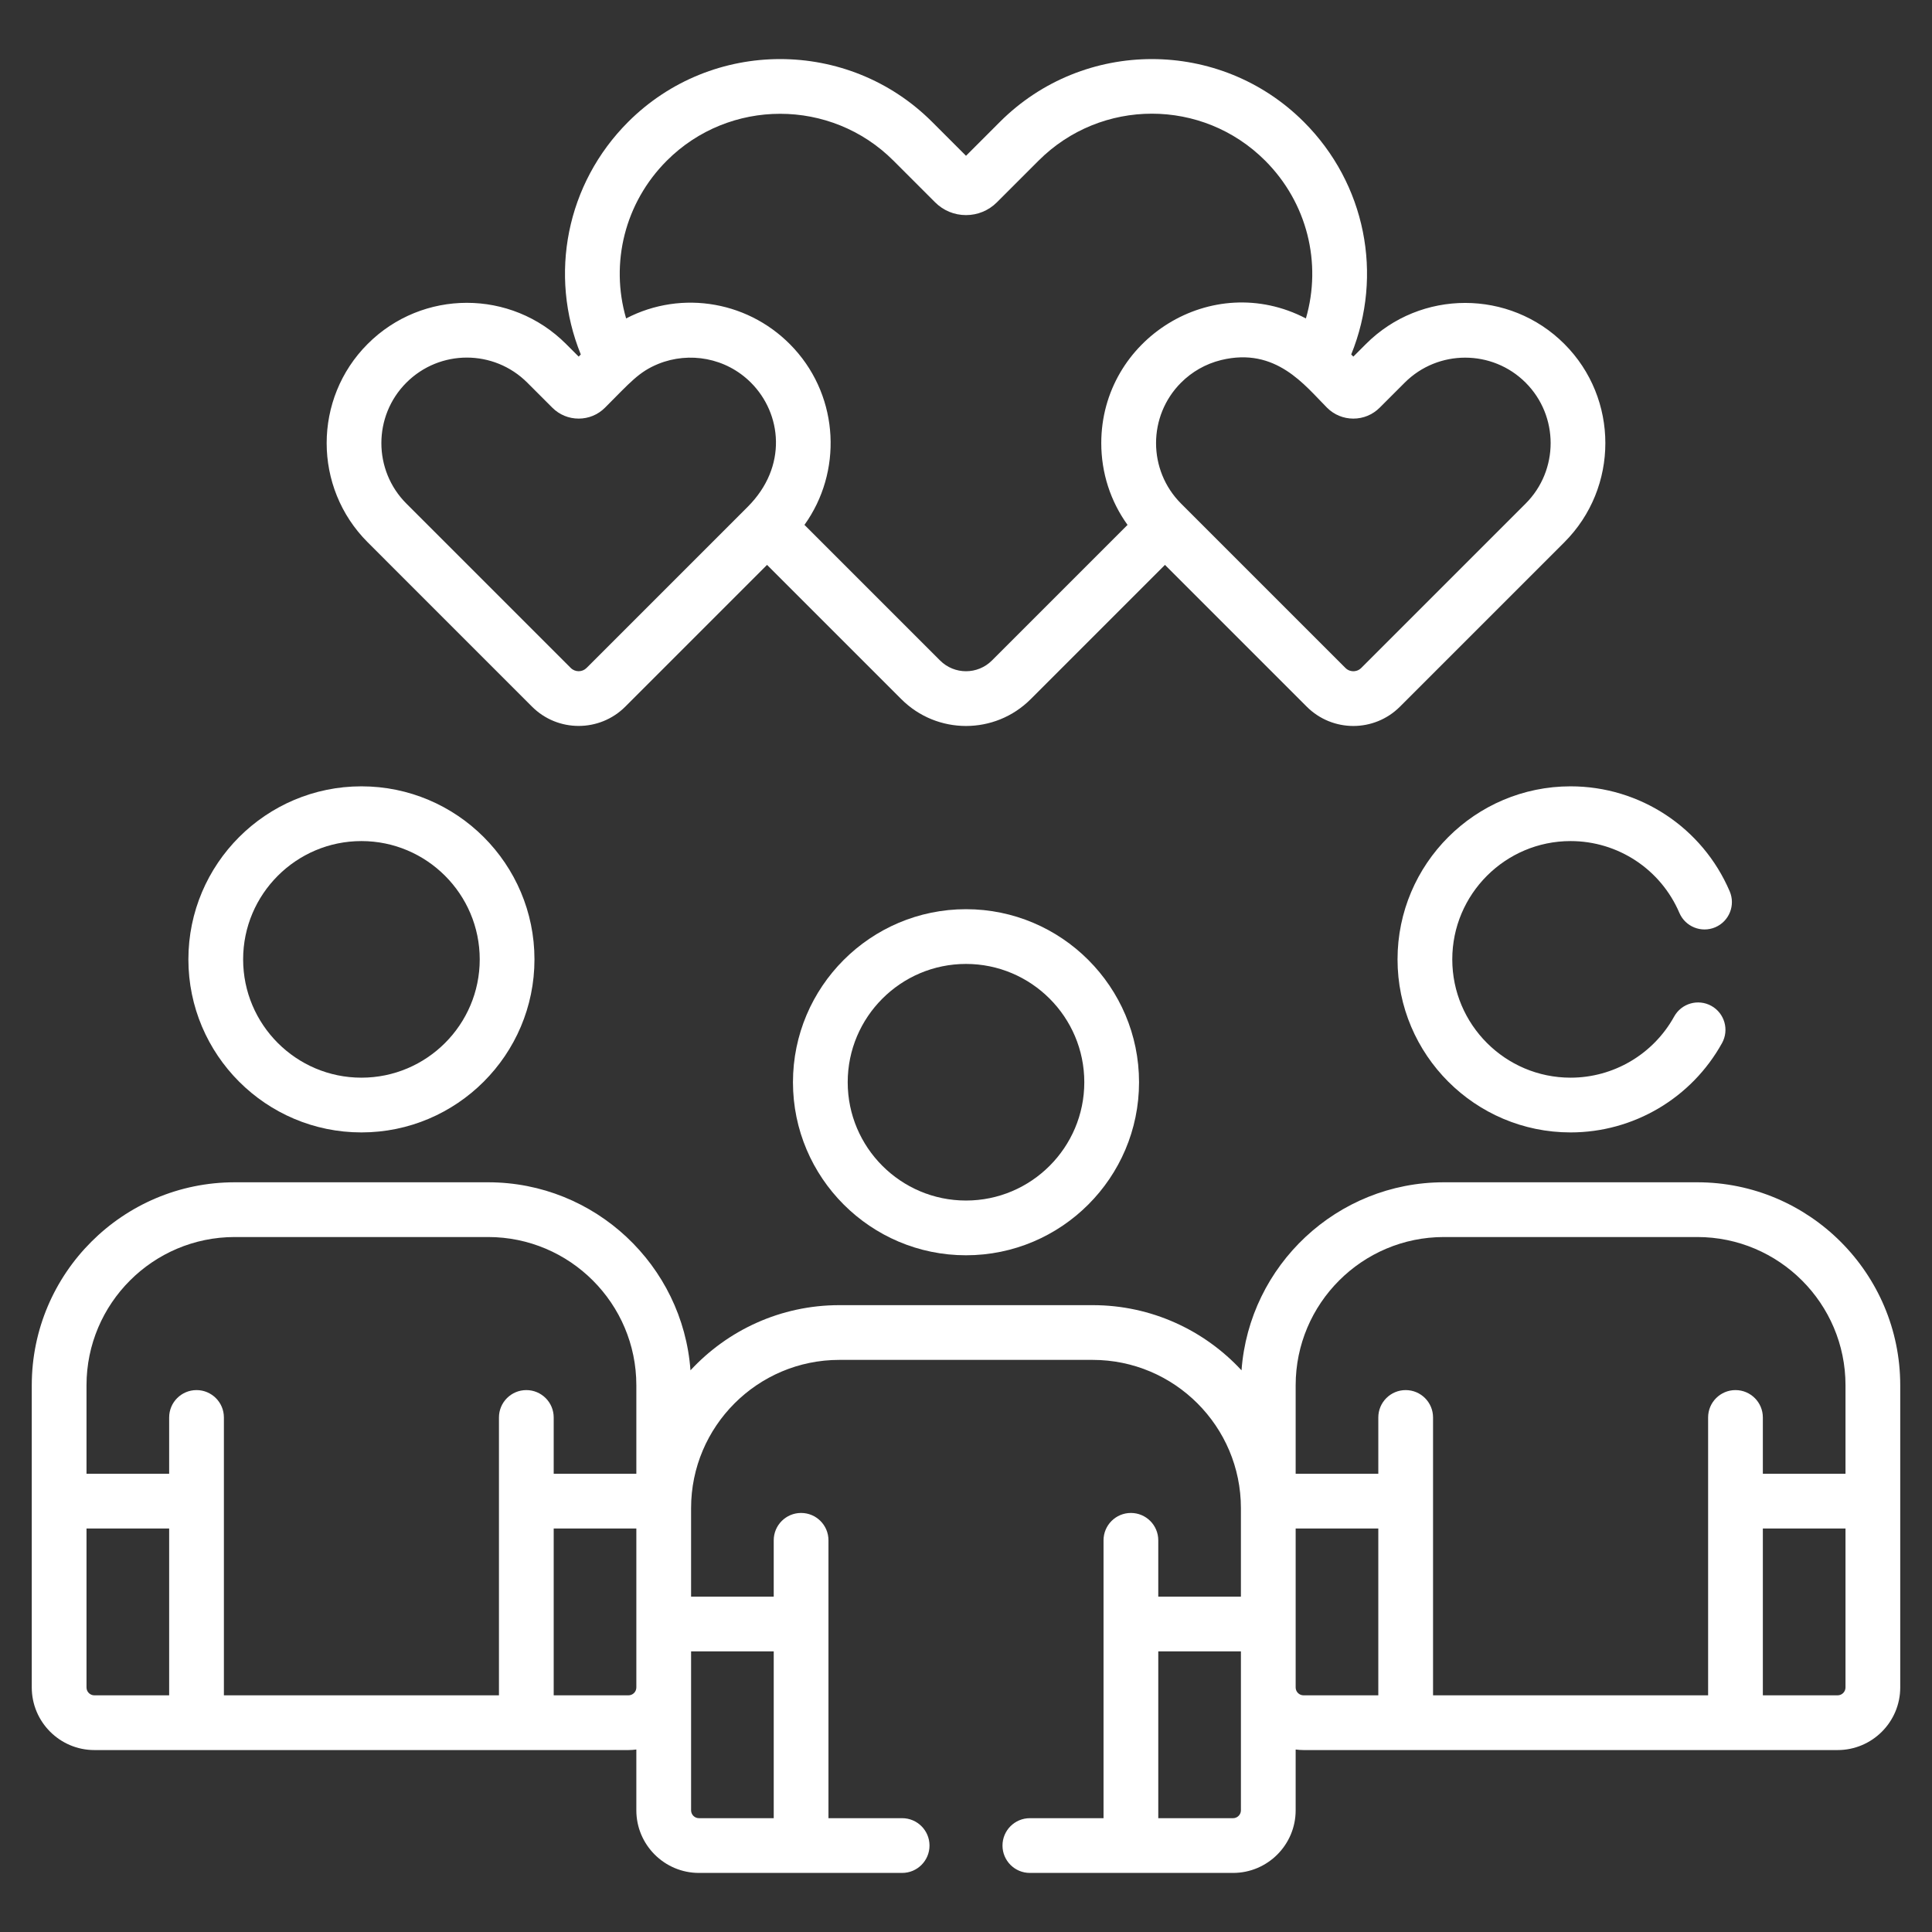 <?xml version="1.0" encoding="UTF-8" standalone="no" ?>
<!DOCTYPE svg PUBLIC "-//W3C//DTD SVG 1.1//EN" "http://www.w3.org/Graphics/SVG/1.1/DTD/svg11.dtd">
<svg xmlns="http://www.w3.org/2000/svg" xmlns:xlink="http://www.w3.org/1999/xlink" version="1.1" width="1080" height="1080" viewBox="0 0 1080 1080" xml:space="preserve">
<rect x="0" y="0" width="1080" height="1080" fill="#333333" stroke="none"/>
<desc>Created with Fabric.js 5.2.4</desc>
<defs>
</defs>
<rect x="0" y="0" width="100%" height="100%" fill="transparent"></rect>
<g transform="matrix(1 0 0 1 540 540)" id="914c81cc-0337-4e1a-889f-7fd4b06de218"  >
<rect style="stroke: none; stroke-width: 1; stroke-dasharray: none; stroke-linecap: butt; stroke-dashoffset: 0; stroke-linejoin: miter; stroke-miterlimit: 4; fill: rgb(255,255,255); fill-rule: nonzero; opacity: 1; visibility: hidden;" vector-effect="non-scaling-stroke"  x="-540" y="-540" rx="0" ry="0" width="1080" height="1080" />
</g>
<g transform="matrix(1 0 0 1 540 540)" id="3a72c586-9256-4fcc-832b-bec85bbf4889"  >
</g>
<g transform="matrix(2.04 0 0 2.04 540 540)"  >
<g style="" vector-effect="non-scaling-stroke"   >
		<g transform="matrix(1 0 0 1 0 153.89)"  >
<path style="stroke: none; stroke-width: 1; stroke-dasharray: none; stroke-linecap: butt; stroke-dashoffset: 0; stroke-linejoin: miter; stroke-miterlimit: 4; fill: rgb(255,255,255); fill-rule: nonzero; opacity: 1;" vector-effect="non-scaling-stroke"  transform=" translate(-256, -409.89)" d="M 456.379 315.268 L 386.957 315.268 C 357.665 315.268 333.607 338.031 331.501 366.794 C 321.334 355.821 306.815 348.935 290.712 348.935 L 221.289 348.935 C 205.186 348.935 190.666 355.82 180.5 366.794 C 178.394 338.031 154.335 315.268 125.045 315.268 L 55.622 315.268 C 24.952 315.268 0 340.22 0 370.89 L 0 453.694 C 0 463.154 7.696 470.851 17.156 470.851 L 163.51 470.851 C 164.242 470.851 164.958 470.79 165.666 470.7 L 165.666 487.361 C 165.666 496.821 173.362 504.518 182.822 504.518 L 238.5 504.518 C 242.643 504.518 246 501.16 246 497.018 C 246 492.876 242.643 489.518 238.5 489.518 L 218.313 489.518 L 218.313 436.31 L 218.313 413.377 C 218.313 409.235 214.956 405.877 210.813 405.877 C 206.67 405.877 203.313 409.235 203.313 413.377 L 203.313 428.81 L 180.666 428.81 L 180.666 404.557 C 180.666 382.158 198.889 363.935 221.288 363.935 L 290.711 363.935 C 313.11 363.935 331.333 382.158 331.333 404.558 L 331.333 428.81 L 308.687 428.81 L 308.687 413.377 C 308.687 409.235 305.33 405.877 301.187 405.877 C 297.044 405.877 293.687 409.235 293.687 413.377 L 293.687 436.31 L 293.687 489.518 L 273.5 489.518 C 269.357 489.518 266 492.876 266 497.018 C 266 501.16 269.357 504.518 273.5 504.518 L 329.177 504.518 C 338.637 504.518 346.333 496.822 346.333 487.361 L 346.333 470.7 C 347.041 470.789 347.758 470.851 348.49 470.851 L 494.844 470.851 C 504.305 470.851 512.001 463.155 512.001 453.694 C 512.001 444.986 512.001 380.29 512.001 370.89 C 512.002 340.22 487.05 315.268 456.379 315.268 z M 37.647 455.851 L 17.156 455.851 C 16.116 455.851 15.245 455.111 15.044 454.128 C 15.015 453.988 15 453.842 15 453.694 L 15 410.143 L 37.647 410.143 z M 165.667 453.694 C 165.667 454.883 164.699 455.851 163.511 455.851 L 143.02 455.851 L 143.02 410.143 L 165.667 410.143 z M 165.667 395.143 L 143.02 395.143 L 143.02 379.711 C 143.02 375.569 139.663 372.211 135.52 372.211 C 131.377 372.211 128.02 375.569 128.02 379.711 L 128.02 455.851 L 52.647 455.851 C 52.647 447.066 52.647 388.894 52.647 379.711 C 52.647 375.569 49.29 372.211 45.147 372.211 C 41.004 372.211 37.647 375.569 37.647 379.711 L 37.647 395.143 L 15 395.143 L 15 370.89 C 15 348.491 33.223 330.267 55.622 330.267 L 125.045 330.267 C 147.444 330.267 165.667 348.49 165.667 370.89 z M 203.314 443.81 L 203.314 489.518 L 182.823 489.518 C 181.635 489.518 180.667 488.551 180.667 487.361 C 180.667 468.694 180.667 466.068 180.667 443.81 z M 331.334 487.361 C 331.334 487.51 331.319 487.655 331.29 487.795 C 331.089 488.777 330.218 489.518 329.178 489.518 L 308.688 489.518 L 308.688 443.81 L 331.334 443.81 z M 368.981 455.851 L 348.491 455.851 C 347.302 455.851 346.334 454.884 346.334 453.694 C 346.334 437.747 346.334 425.607 346.334 410.143 L 368.981 410.143 z M 497.002 453.694 C 497.002 454.883 496.034 455.851 494.845 455.851 L 474.355 455.851 L 474.355 410.143 L 497.002 410.143 z M 497.002 395.143 L 474.355 395.143 L 474.355 379.711 C 474.355 375.569 470.998 372.211 466.855 372.211 C 462.712 372.211 459.355 375.569 459.355 379.711 L 459.355 455.851 L 383.982 455.851 C 383.982 447.066 383.982 388.894 383.982 379.711 C 383.982 375.569 380.625 372.211 376.482 372.211 C 372.339 372.211 368.982 375.569 368.982 379.711 L 368.982 395.143 L 346.335 395.143 L 346.335 370.89 C 346.335 348.491 364.559 330.267 386.958 330.267 L 456.38 330.267 C 478.779 330.267 497.003 348.49 497.003 370.89 L 497.003 395.143 z" stroke-linecap="round" />
</g>
		<g transform="matrix(1 0 0 1 -165.67 -1.82)"  >
<path style="stroke: none; stroke-width: 1; stroke-dasharray: none; stroke-linecap: butt; stroke-dashoffset: 0; stroke-linejoin: miter; stroke-miterlimit: 4; fill: rgb(255,255,255); fill-rule: nonzero; opacity: 1;" vector-effect="non-scaling-stroke"  transform=" translate(-90.33, -254.18)" d="M 90.333 301.601 C 116.479 301.601 137.75 280.33 137.75 254.184 C 137.75 228.038 116.479 206.767 90.333 206.767 C 64.187 206.767 42.917 228.038 42.917 254.184 C 42.917 280.33 64.188 301.601 90.333 301.601 z M 90.333 221.768 C 108.208 221.768 122.75 236.31 122.75 254.185 C 122.75 272.06 108.208 286.602 90.333 286.602 C 72.459 286.602 57.917 272.06 57.917 254.185 C 57.917 236.31 72.459 221.768 90.333 221.768 z" stroke-linecap="round" />
</g>
		<g transform="matrix(1 0 0 1 0 31.85)"  >
<path style="stroke: none; stroke-width: 1; stroke-dasharray: none; stroke-linecap: butt; stroke-dashoffset: 0; stroke-linejoin: miter; stroke-miterlimit: 4; fill: rgb(255,255,255); fill-rule: nonzero; opacity: 1;" vector-effect="non-scaling-stroke"  transform=" translate(-256, -287.85)" d="M 208.584 287.851 C 208.584 313.997 229.855 335.268 256.001 335.268 C 282.147 335.268 303.417 313.997 303.417 287.851 C 303.417 261.705 282.146 240.434 256.001 240.434 C 229.856 240.434 208.584 261.706 208.584 287.851 z M 288.417 287.851 C 288.417 305.726 273.875 320.268 256.001 320.268 C 238.126 320.268 223.584 305.726 223.584 287.851 C 223.584 269.976 238.126 255.434 256.001 255.434 C 273.875 255.435 288.417 269.977 288.417 287.851 z" stroke-linecap="round" />
</g>
		<g transform="matrix(1 0 0 1 0 -157.14)"  >
<path style="stroke: none; stroke-width: 1; stroke-dasharray: none; stroke-linecap: butt; stroke-dashoffset: 0; stroke-linejoin: miter; stroke-miterlimit: 4; fill: rgb(255,255,255); fill-rule: nonzero; opacity: 1;" vector-effect="non-scaling-stroke"  transform=" translate(-256, -98.86)" d="M 137.085 184.933 C 144.132 191.98 155.593 191.976 162.636 184.934 L 201.483 146.087 L 238.278 182.882 C 248.068 192.672 263.923 192.683 273.722 182.884 L 310.519 146.086 L 349.366 184.932 C 356.422 191.989 367.852 191.997 374.916 184.933 L 419.96 139.89 C 434.943 124.906 434.943 100.525 419.96 85.541 C 404.975 70.557 380.593 70.556 365.611 85.541 L 362.141 89.01 L 361.558 88.427 C 370.409 66.627 365.513 41.635 348.587 24.708 C 325.618 1.741 288.247 1.741 265.278 24.708 L 256.002 33.985 L 246.725 24.708 C 223.758 1.74 186.385 1.74 163.416 24.709 C 146.49 41.634 141.594 66.626 150.445 88.427 L 149.862 89.01 L 146.393 85.541 C 131.373 70.521 107.065 70.52 92.044 85.541 C 77.061 100.525 77.061 124.906 92.045 139.89 z M 362.141 106.001 C 364.866 106.001 367.427 104.94 369.351 103.015 L 376.217 96.15 C 385.352 87.014 400.217 87.014 409.352 96.15 C 418.488 105.286 418.488 120.15 409.353 129.286 L 364.308 174.329 C 363.526 175.112 362.615 175.228 362.142 175.228 L 362.141 175.228 C 361.667 175.228 360.756 175.111 359.972 174.327 L 314.931 129.286 C 305.795 120.15 305.795 105.286 314.931 96.15 C 314.934 96.147 314.938 96.143 314.942 96.14 C 317.891 93.194 321.62 91.013 325.933 89.952 C 340.958 86.309 348.855 96.94 354.932 103.016 C 356.857 104.94 359.418 106.001 362.141 106.001 z M 174.022 35.316 C 191.14 18.198 218.997 18.196 236.117 35.316 L 247.526 46.725 C 249.789 48.99 252.798 50.236 256.001 50.236 C 259.201 50.236 262.211 48.99 264.475 46.726 L 275.885 35.316 C 293.043 18.156 320.819 18.155 337.98 35.317 C 349.507 46.843 353.557 63.388 349.141 78.551 C 323.429 65.16 293.067 84.217 293.067 112.717 C 293.067 120.872 295.589 128.638 300.266 135.127 L 263.116 172.278 C 259.183 176.211 252.822 176.214 248.886 172.276 L 211.733 135.123 C 222.101 120.692 221.278 100.447 208.972 86.902 C 197.154 73.881 178.248 70.54 162.863 78.551 C 158.445 63.388 162.495 46.843 174.022 35.316 z M 102.65 96.149 C 111.807 86.991 126.626 86.991 135.785 96.149 L 142.651 103.015 C 144.577 104.94 147.137 106 149.86 106 C 152.585 106 155.146 104.939 157.07 103.014 C 164.01 96.075 166.331 93.186 171.722 90.996 C 180.177 87.591 190.23 89.307 197.071 96.149 C 205.483 104.561 207.231 119.124 196.178 130.177 C 196.173 130.182 196.169 130.187 196.164 130.192 L 152.028 174.327 C 150.833 175.522 148.886 175.522 147.691 174.326 L 102.649 129.284 C 93.515 120.149 93.515 105.285 102.65 96.149 z" stroke-linecap="round" />
</g>
		<g transform="matrix(1 0 0 1 164.06 -1.82)"  >
<path style="stroke: none; stroke-width: 1; stroke-dasharray: none; stroke-linecap: butt; stroke-dashoffset: 0; stroke-linejoin: miter; stroke-miterlimit: 4; fill: rgb(255,255,255); fill-rule: nonzero; opacity: 1;" vector-effect="non-scaling-stroke"  transform=" translate(-420.06, -254.18)" d="M 374.251 254.185 C 374.251 280.331 395.522 301.602 421.668 301.602 C 438.907 301.602 454.811 292.221 463.17 277.12 C 465.176 273.496 463.865 268.932 460.241 266.926 C 456.616 264.92 452.053 266.232 450.047 269.855 C 444.328 280.185 433.454 286.602 421.668 286.602 C 403.793 286.602 389.251 272.06 389.251 254.185 C 389.251 236.31 403.793 221.768 421.668 221.768 C 434.661 221.768 446.363 229.489 451.48 241.439 C 453.111 245.246 457.516 247.012 461.327 245.381 C 465.135 243.751 466.9 239.342 465.269 235.534 C 457.787 218.059 440.671 206.767 421.667 206.767 C 395.522 206.768 374.251 228.039 374.251 254.185 z" stroke-linecap="round" />
</g>
</g>
</g>
</svg>